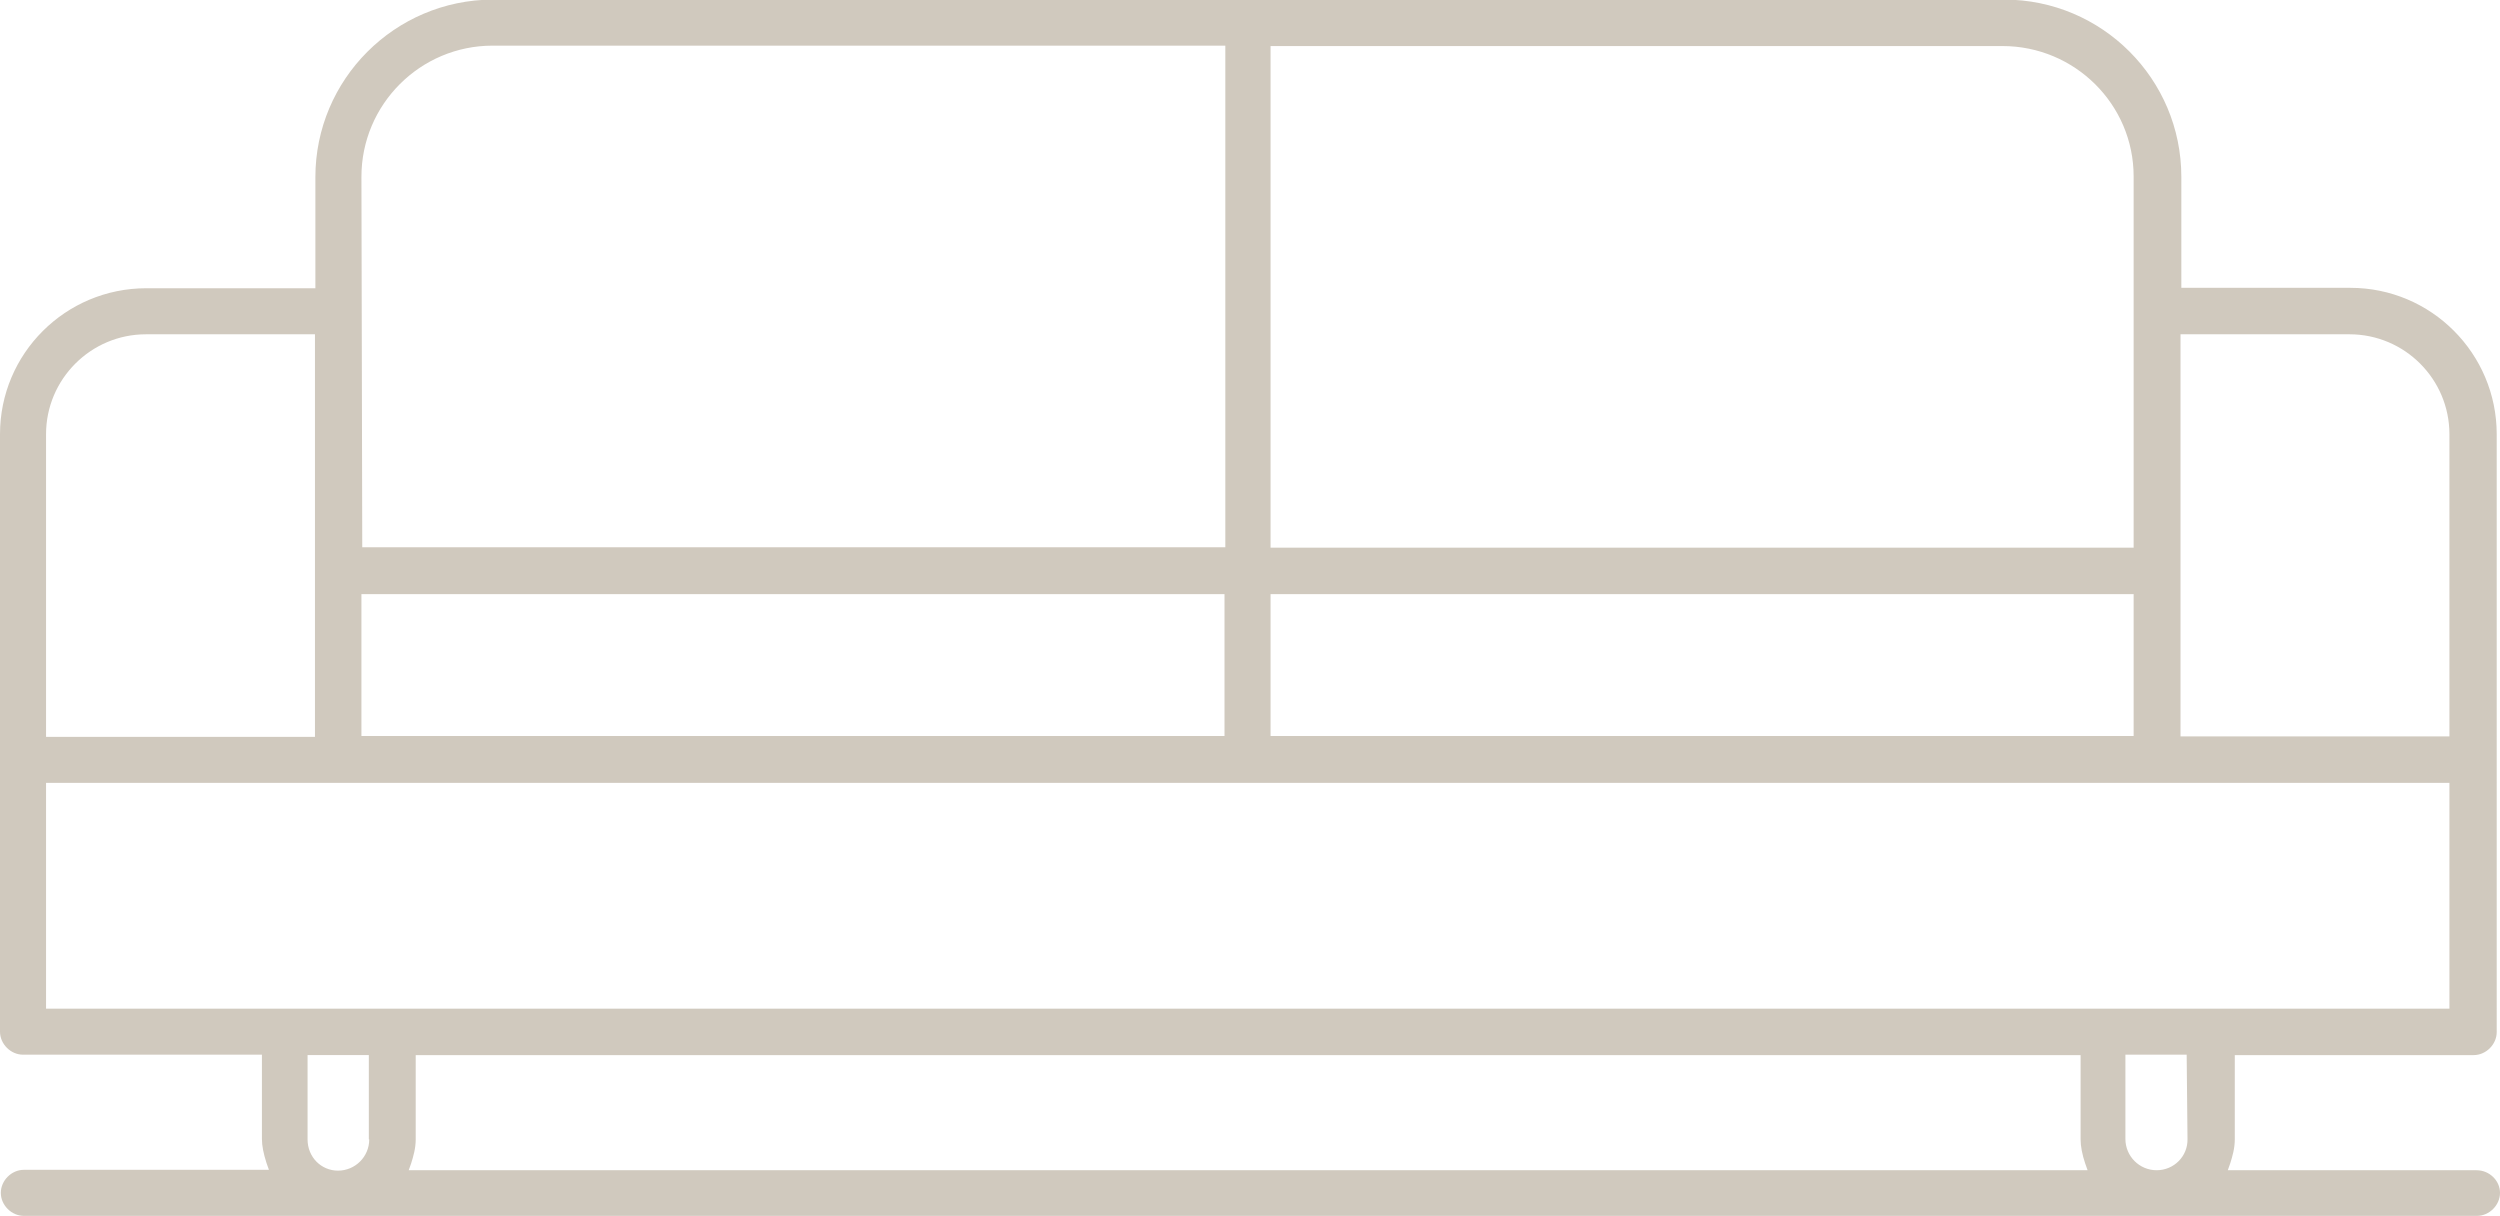 <?xml version="1.0" encoding="utf-8"?>
<!-- Generator: Adobe Illustrator 24.3.0, SVG Export Plug-In . SVG Version: 6.00 Build 0)  -->
<svg version="1.1" id="Calque_1" xmlns="http://www.w3.org/2000/svg" xmlns:xlink="http://www.w3.org/1999/xlink" x="0px" y="0px"
	 viewBox="0 0 608 295.8" style="enable-background:new 0 0 608 295.8;" xml:space="preserve">
<style type="text/css">
	.st0{fill:#D0C9BE;}
</style>
<path class="st0" d="M602.3,284.6h-60.5l0.6-1.7c0.5-1.6,1.1-3.6,1.1-5.8v-20.5h58.1c3,0,5.6-2.6,5.6-5.6V105.6
	c0-19.6-15.9-35.6-35.6-35.6h-41.1v-27c0-23.8-19.3-43.1-43.1-43.1H119.8C96,0,76.7,19.3,76.7,43.1v27H35.6C15.9,70.1,0,86,0,105.6
	v145.3c0,3,2.6,5.6,5.6,5.6h58.1v20.5c0,1.7,0.4,3.6,1.1,5.8l0.6,1.7H5.8c-3,0-5.6,2.6-5.6,5.6s2.6,5.6,5.6,5.6h596.6
	c3,0,5.6-2.6,5.6-5.6S605.4,284.6,602.3,284.6z M530.3,81.3h41.1c13.4,0,24.3,10.9,24.3,24.3v73.5h-65.4V81.3z M309,11.2h178
	c17.6,0,31.9,14.2,31.9,31.7v90.3H309V11.2z M309,144.5h209.9V179H309V144.5z M119.8,11.1H298v122H88.1L87.9,43
	C87.9,25.4,102.2,11.1,119.8,11.1z M87.9,144.5h209.9V179H87.9V144.5z M11.2,105.6c0-13.4,10.9-24.3,24.3-24.3h41.1v97.9H11.2V105.6
	z M11.2,245.3v-54.9h584.5v54.9H11.2z M89.8,277.1c0,4.2-3.4,7.6-7.6,7.6c-4.1,0-7.4-3.3-7.4-7.6v-20.5h14.9V277.1z M99.4,284.6
	l0.6-1.7c0.5-1.6,1.1-3.6,1.1-5.8v-20.5h404.9v20.5c0,1.7,0.4,3.7,1.1,5.8l0.6,1.7H99.4z M524.5,284.6c-4.2,0-7.6-3.4-7.6-7.6v-20.5
	h14.9l0.2,20.5C532.1,281.2,528.7,284.6,524.5,284.6z"/>
</svg>
